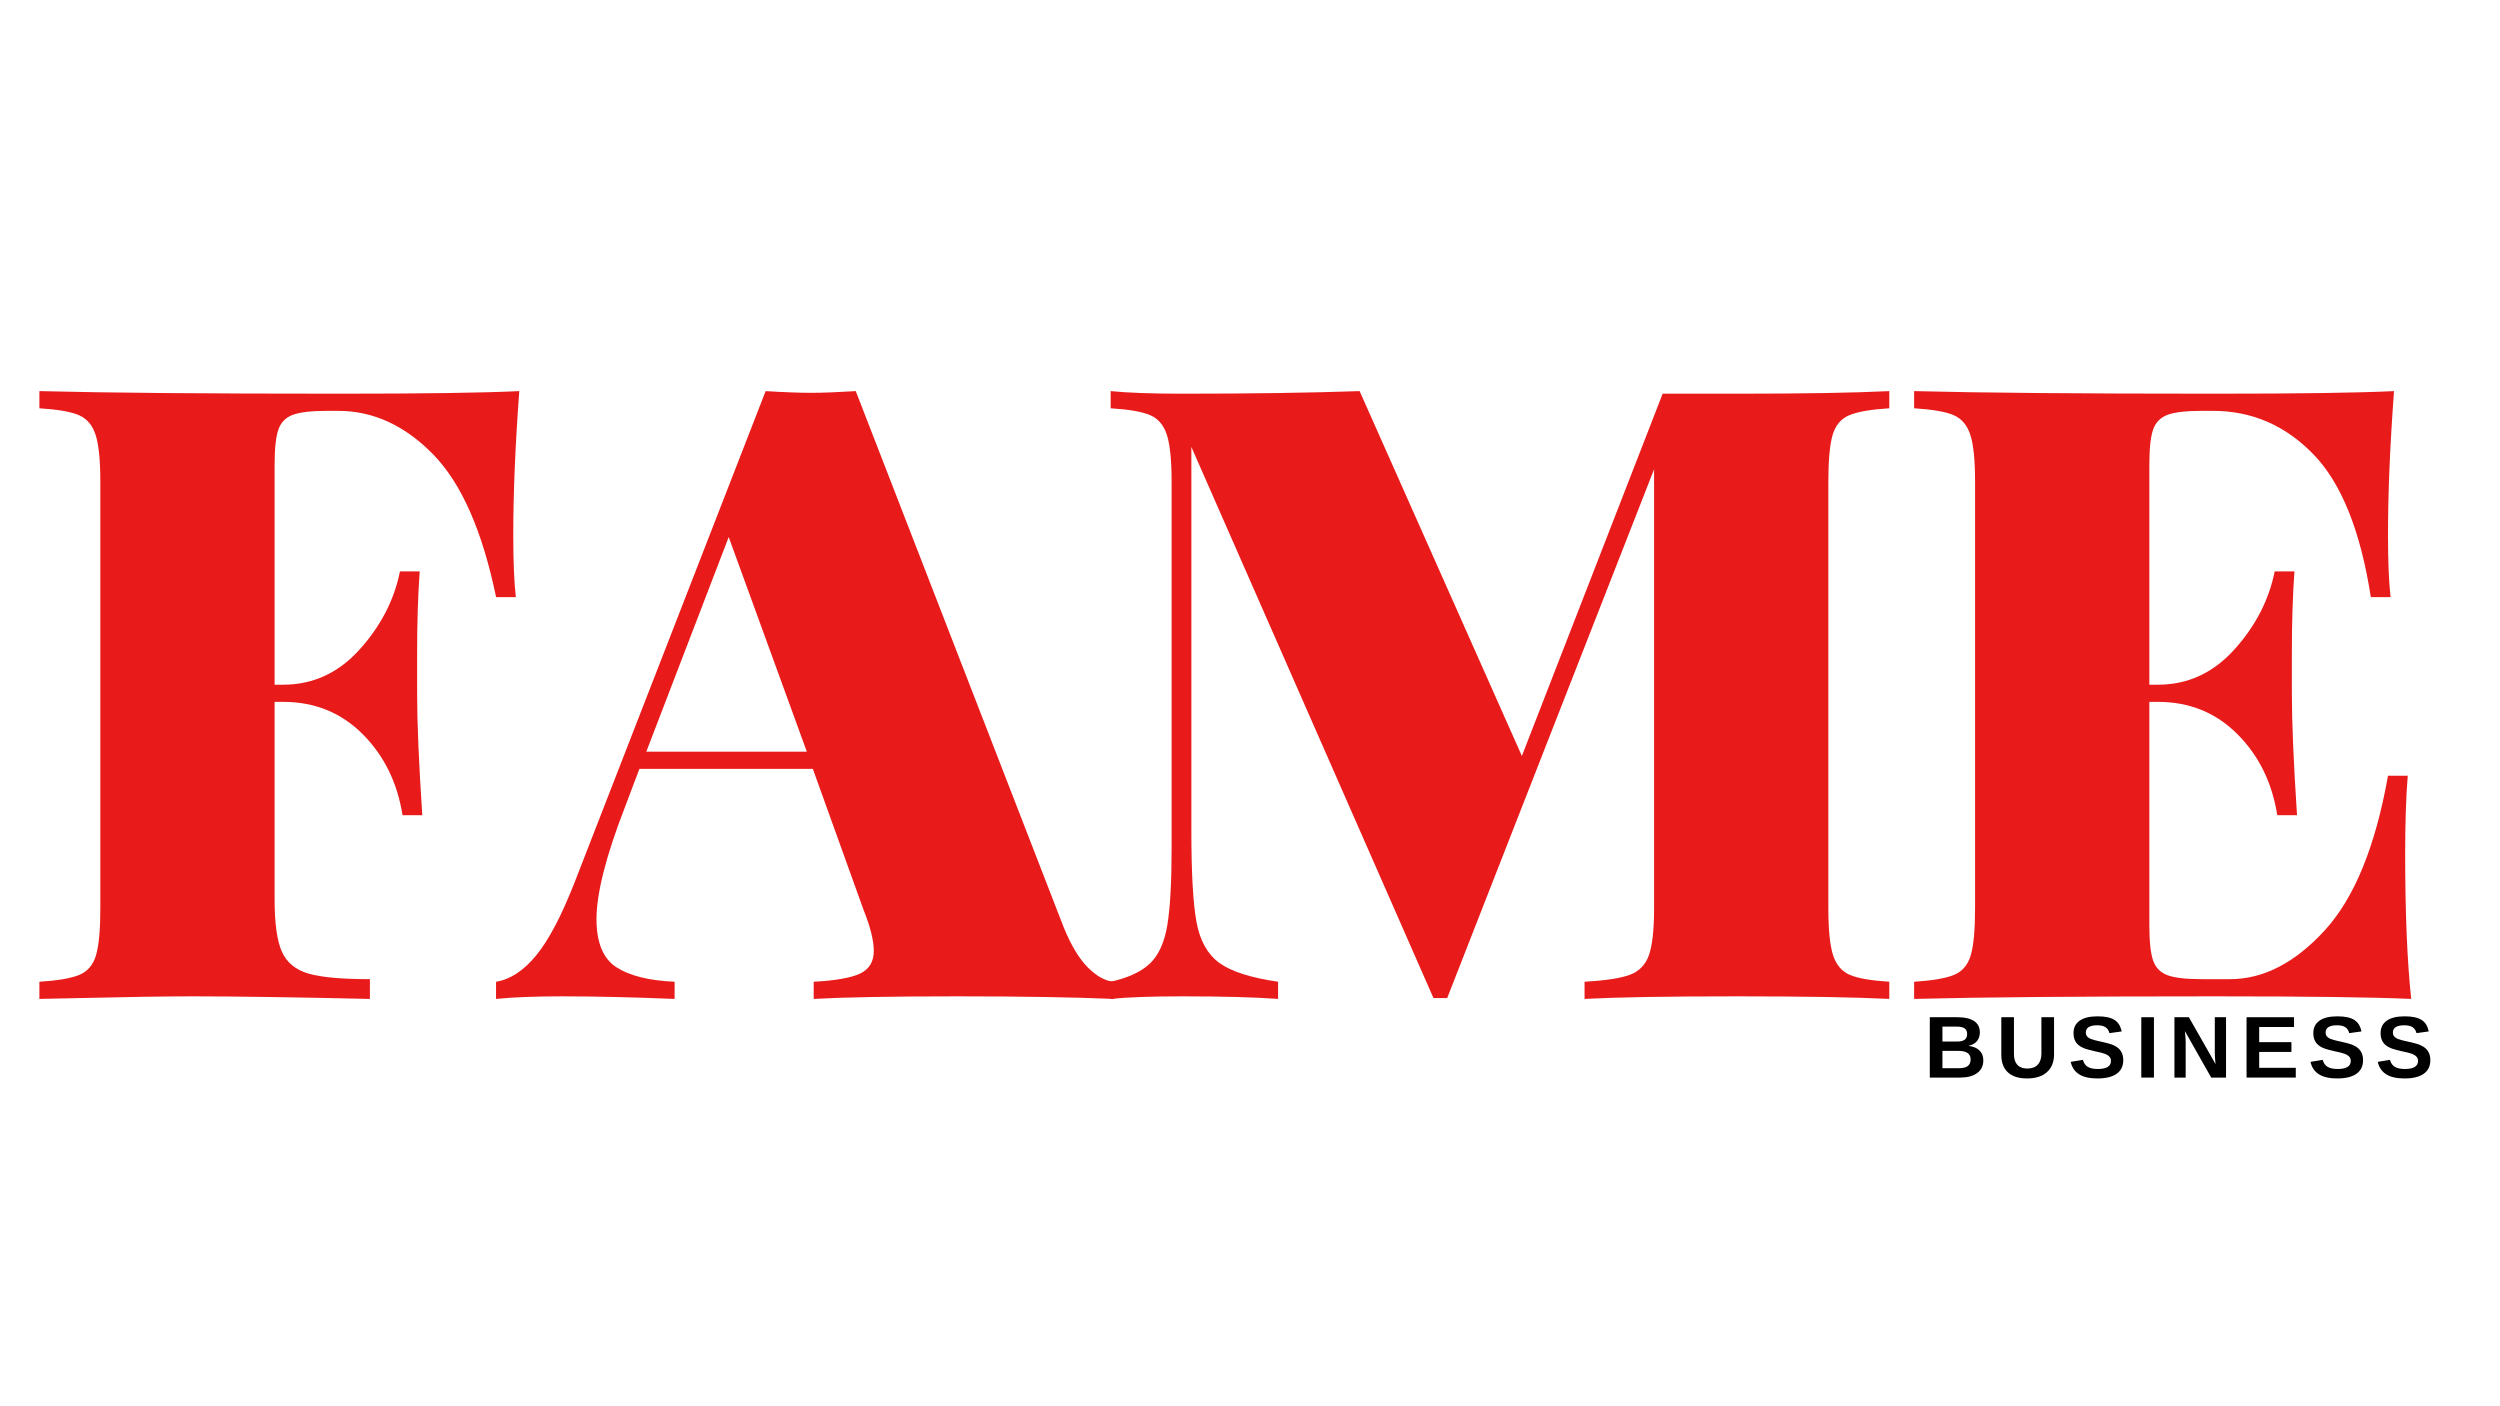 <svg xmlns="http://www.w3.org/2000/svg" xmlns:xlink="http://www.w3.org/1999/xlink" width="1920" zoomAndPan="magnify" viewBox="0 0 1440 810" height="1080" preserveAspectRatio="xMidYMid meet" version="1.0"><defs><g/></defs><rect x="-144" width="1728" fill="#ffffff" y="-81" height="972" fill-opacity="1"/><rect x="-144" width="1728" fill="#ffffff" y="-81" height="972" fill-opacity="1"/><g fill="#e81a1a" fill-opacity="1"><g transform="translate(8.842, 575.375)"><g><path d="M 290.266 -350.094 C 287.953 -319.102 286.797 -291.41 286.797 -267.016 C 286.797 -251.859 287.289 -239.992 288.281 -231.422 L 276.906 -231.422 C 269 -269.66 256.883 -297.102 240.562 -313.75 C 224.25 -330.395 206.035 -338.719 185.922 -338.719 L 179.5 -338.719 C 170.594 -338.719 164.078 -337.973 159.953 -336.484 C 155.836 -335.004 153.035 -332.203 151.547 -328.078 C 150.066 -323.961 149.328 -317.125 149.328 -307.562 L 149.328 -180.984 L 154.281 -180.984 C 171.426 -180.984 186.094 -187.738 198.281 -201.25 C 210.477 -214.77 218.227 -229.77 221.531 -246.25 L 232.906 -246.25 C 231.914 -232.406 231.422 -216.91 231.422 -199.766 L 231.422 -176.031 C 231.422 -159.219 232.41 -135.812 234.391 -105.812 L 223.016 -105.812 C 220.047 -124.602 212.379 -140.18 200.016 -152.547 C 187.648 -164.91 172.406 -171.094 154.281 -171.094 L 149.328 -171.094 L 149.328 -57.359 C 149.328 -43.516 150.727 -33.457 153.531 -27.188 C 156.332 -20.926 161.441 -16.723 168.859 -14.578 C 176.285 -12.441 188.07 -11.375 204.219 -11.375 L 204.219 0 C 159.719 -0.988 125.766 -1.484 102.359 -1.484 C 86.867 -1.484 65.273 -1.156 37.578 -0.5 L 13.844 0 L 13.844 -9.891 C 24.395 -10.547 32.062 -11.863 36.844 -13.844 C 41.625 -15.82 44.836 -19.613 46.484 -25.219 C 48.129 -30.82 48.953 -39.891 48.953 -52.422 L 48.953 -297.672 C 48.953 -310.203 48.047 -319.27 46.234 -324.875 C 44.422 -330.477 41.207 -334.27 36.594 -336.25 C 31.977 -338.227 24.395 -339.547 13.844 -340.203 L 13.844 -350.094 C 52.082 -349.102 109.773 -348.609 186.922 -348.609 C 235.379 -348.609 269.828 -349.102 290.266 -350.094 Z M 290.266 -350.094 "/></g></g></g><g fill="#e81a1a" fill-opacity="1"><g transform="translate(296.11, 575.375)"><g><path d="M 316.469 -41.531 C 320.75 -30.988 325.445 -23.16 330.562 -18.047 C 335.676 -12.941 340.703 -10.223 345.641 -9.891 L 345.641 0 C 321.91 -0.988 291.914 -1.484 255.656 -1.484 C 218.07 -1.484 190.379 -0.988 172.578 0 L 172.578 -9.891 C 185.098 -10.547 193.992 -12.109 199.266 -14.578 C 204.547 -17.055 207.188 -21.426 207.188 -27.688 C 207.188 -33.625 205.207 -41.535 201.25 -51.422 L 172.078 -132.516 L 72.188 -132.516 L 63.781 -110.266 C 52.906 -82.242 47.469 -60.816 47.469 -45.984 C 47.469 -32.473 51.258 -23.242 58.844 -18.297 C 66.426 -13.348 77.633 -10.547 92.469 -9.891 L 92.469 0 C 67.738 -0.988 46.145 -1.484 27.688 -1.484 C 12.195 -1.484 -0.492 -0.988 -10.391 0 L -10.391 -9.891 C -2.141 -11.211 5.609 -16.32 12.859 -25.219 C 20.109 -34.113 27.523 -48.289 35.109 -67.75 L 144.891 -350.094 C 155.43 -349.438 164.164 -349.109 171.094 -349.109 C 177.688 -349.109 186.258 -349.438 196.812 -350.094 Z M 168.625 -142.406 L 123.625 -266.031 L 76.156 -142.406 Z M 168.625 -142.406 "/></g></g></g><g fill="#e81a1a" fill-opacity="1"><g transform="translate(624.91, 575.375)"><g><path d="M 463.328 -340.203 C 452.785 -339.547 445.125 -338.227 440.344 -336.25 C 435.562 -334.27 432.344 -330.477 430.688 -324.875 C 429.039 -319.27 428.219 -310.203 428.219 -297.672 L 428.219 -52.422 C 428.219 -39.891 429.125 -30.82 430.938 -25.219 C 432.75 -19.613 435.961 -15.82 440.578 -13.844 C 445.203 -11.863 452.785 -10.547 463.328 -9.891 L 463.328 0 C 443.223 -0.988 414.051 -1.484 375.812 -1.484 C 335.914 -1.484 306.578 -0.988 287.797 0 L 287.797 -9.891 C 299.66 -10.547 308.312 -11.863 313.75 -13.844 C 319.188 -15.82 322.895 -19.613 324.875 -25.219 C 326.852 -30.82 327.844 -39.891 327.844 -52.422 L 327.844 -305.094 L 208.672 -0.5 L 200.766 -0.5 L 61.312 -317.953 L 61.312 -96.922 C 61.312 -72.523 62.301 -54.969 64.281 -44.25 C 66.258 -33.539 70.629 -25.711 77.391 -20.766 C 84.148 -15.816 95.441 -12.191 111.266 -9.891 L 111.266 0 C 97.742 -0.988 79.281 -1.484 55.875 -1.484 C 38.406 -1.484 24.723 -0.988 14.828 0 L 14.828 -9.891 C 25.047 -12.191 32.629 -15.734 37.578 -20.516 C 42.523 -25.297 45.82 -32.629 47.469 -42.516 C 49.113 -52.41 49.938 -67.25 49.938 -87.031 L 49.938 -297.672 C 49.938 -310.203 49.031 -319.27 47.219 -324.875 C 45.406 -330.477 42.191 -334.27 37.578 -336.25 C 32.961 -338.227 25.379 -339.547 14.828 -340.203 L 14.828 -350.094 C 24.723 -349.102 38.406 -348.609 55.875 -348.609 C 95.438 -348.609 129.555 -349.102 158.234 -350.094 L 251.688 -139.938 L 332.781 -348.609 L 375.812 -348.609 C 414.051 -348.609 443.223 -349.102 463.328 -350.094 Z M 463.328 -340.203 "/></g></g></g><g fill="#e81a1a" fill-opacity="1"><g transform="translate(1088.693, 575.375)"><g><path d="M 296.688 -83.078 C 296.688 -49.453 297.844 -21.758 300.156 0 C 277.738 -0.988 239.992 -1.484 186.922 -1.484 C 109.773 -1.484 52.082 -0.988 13.844 0 L 13.844 -9.891 C 24.395 -10.547 32.062 -11.863 36.844 -13.844 C 41.625 -15.82 44.836 -19.613 46.484 -25.219 C 48.129 -30.82 48.953 -39.891 48.953 -52.422 L 48.953 -297.672 C 48.953 -310.203 48.047 -319.27 46.234 -324.875 C 44.422 -330.477 41.207 -334.27 36.594 -336.25 C 31.977 -338.227 24.395 -339.547 13.844 -340.203 L 13.844 -350.094 C 52.082 -349.102 109.773 -348.609 186.922 -348.609 C 235.379 -348.609 269.828 -349.102 290.266 -350.094 C 287.953 -319.102 286.797 -291.41 286.797 -267.016 C 286.797 -251.859 287.289 -239.992 288.281 -231.422 L 276.906 -231.422 C 270.977 -269.66 259.938 -297.102 243.781 -313.75 C 227.625 -330.395 208.336 -338.719 185.922 -338.719 L 179.5 -338.719 C 170.594 -338.719 164.078 -337.973 159.953 -336.484 C 155.836 -335.004 153.035 -332.203 151.547 -328.078 C 150.066 -323.961 149.328 -317.125 149.328 -307.562 L 149.328 -180.984 L 154.281 -180.984 C 171.426 -180.984 186.094 -187.738 198.281 -201.25 C 210.477 -214.77 218.227 -229.77 221.531 -246.25 L 232.906 -246.25 C 231.914 -232.406 231.422 -216.91 231.422 -199.766 L 231.422 -176.031 C 231.422 -159.219 232.41 -135.812 234.391 -105.812 L 223.016 -105.812 C 220.047 -124.602 212.379 -140.18 200.016 -152.547 C 187.648 -164.91 172.406 -171.094 154.281 -171.094 L 149.328 -171.094 L 149.328 -42.531 C 149.328 -32.969 150.066 -26.125 151.547 -22 C 153.035 -17.883 155.836 -15.082 159.953 -13.594 C 164.078 -12.113 170.594 -11.375 179.5 -11.375 L 195.812 -11.375 C 214.938 -11.375 233.066 -20.688 250.203 -39.312 C 267.348 -57.938 279.547 -87.688 286.797 -128.562 L 298.172 -128.562 C 297.18 -116.695 296.688 -101.535 296.688 -83.078 Z M 296.688 -83.078 "/></g></g></g><g fill="#000000" fill-opacity="1"><g transform="translate(1108.189, 620.688)"><g><path d="M 34.203 -9.922 C 34.203 -6.766 33.016 -4.32 30.641 -2.594 C 28.273 -0.863 24.988 0 20.781 0 L 3.375 0 L 3.375 -34.766 L 19.297 -34.766 C 23.535 -34.766 26.742 -34.023 28.922 -32.547 C 31.109 -31.078 32.203 -28.906 32.203 -26.031 C 32.203 -24.051 31.656 -22.383 30.562 -21.031 C 29.469 -19.676 27.801 -18.758 25.562 -18.281 C 28.375 -17.957 30.516 -17.07 31.984 -15.625 C 33.461 -14.188 34.203 -12.285 34.203 -9.922 Z M 24.875 -25.047 C 24.875 -26.609 24.375 -27.719 23.375 -28.375 C 22.383 -29.031 20.91 -29.359 18.953 -29.359 L 10.656 -29.359 L 10.656 -20.75 L 19 -20.75 C 21.051 -20.75 22.539 -21.102 23.469 -21.812 C 24.406 -22.531 24.875 -23.609 24.875 -25.047 Z M 26.891 -10.484 C 26.891 -13.742 24.555 -15.375 19.891 -15.375 L 10.656 -15.375 L 10.656 -5.406 L 20.156 -5.406 C 22.488 -5.406 24.191 -5.828 25.266 -6.672 C 26.348 -7.516 26.891 -8.785 26.891 -10.484 Z M 26.891 -10.484 "/></g></g></g><g fill="#000000" fill-opacity="1"><g transform="translate(1149.726, 620.688)"><g><path d="M 17.844 0.5 C 13.051 0.5 9.383 -0.664 6.844 -3 C 4.301 -5.344 3.031 -8.688 3.031 -13.031 L 3.031 -34.766 L 10.312 -34.766 L 10.312 -13.594 C 10.312 -10.844 10.961 -8.754 12.266 -7.328 C 13.578 -5.91 15.5 -5.203 18.031 -5.203 C 20.633 -5.203 22.633 -5.945 24.031 -7.438 C 25.426 -8.926 26.125 -11.062 26.125 -13.844 L 26.125 -34.766 L 33.406 -34.766 L 33.406 -13.391 C 33.406 -8.984 32.039 -5.566 29.312 -3.141 C 26.594 -0.711 22.77 0.5 17.844 0.5 Z M 17.844 0.5 "/></g></g></g><g fill="#000000" fill-opacity="1"><g transform="translate(1191.263, 620.688)"><g><path d="M 31.734 -10.016 C 31.734 -6.609 30.469 -4.004 27.938 -2.203 C 25.414 -0.398 21.711 0.5 16.828 0.5 C 12.367 0.5 8.875 -0.289 6.344 -1.875 C 3.812 -3.457 2.18 -5.852 1.453 -9.062 L 8.484 -10.219 C 8.961 -8.375 9.891 -7.035 11.266 -6.203 C 12.648 -5.367 14.57 -4.953 17.031 -4.953 C 22.113 -4.953 24.656 -6.5 24.656 -9.594 C 24.656 -10.582 24.359 -11.395 23.766 -12.031 C 23.18 -12.676 22.359 -13.211 21.297 -13.641 C 20.242 -14.066 18.211 -14.586 15.203 -15.203 C 12.598 -15.805 10.785 -16.289 9.766 -16.656 C 8.742 -17.031 7.82 -17.469 7 -17.969 C 6.188 -18.477 5.488 -19.082 4.906 -19.781 C 4.332 -20.488 3.883 -21.32 3.562 -22.281 C 3.238 -23.238 3.078 -24.332 3.078 -25.562 C 3.078 -28.707 4.258 -31.113 6.625 -32.781 C 8.988 -34.445 12.422 -35.281 16.922 -35.281 C 21.234 -35.281 24.469 -34.602 26.625 -33.25 C 28.789 -31.906 30.188 -29.68 30.812 -26.578 L 23.766 -25.609 C 23.398 -27.109 22.66 -28.234 21.547 -28.984 C 20.441 -29.742 18.852 -30.125 16.781 -30.125 C 12.375 -30.125 10.172 -28.742 10.172 -25.984 C 10.172 -25.078 10.406 -24.332 10.875 -23.75 C 11.344 -23.176 12.035 -22.688 12.953 -22.281 C 13.867 -21.883 15.734 -21.383 18.547 -20.781 C 21.891 -20.07 24.281 -19.414 25.719 -18.812 C 27.156 -18.207 28.289 -17.504 29.125 -16.703 C 29.969 -15.91 30.613 -14.957 31.062 -13.844 C 31.508 -12.738 31.734 -11.461 31.734 -10.016 Z M 31.734 -10.016 "/></g></g></g><g fill="#000000" fill-opacity="1"><g transform="translate(1230.012, 620.688)"><g><path d="M 3.375 0 L 3.375 -34.766 L 10.656 -34.766 L 10.656 0 Z M 3.375 0 "/></g></g></g><g fill="#000000" fill-opacity="1"><g transform="translate(1249.101, 620.688)"><g><path d="M 24.547 0 L 9.406 -26.766 C 9.695 -24.172 9.844 -22.082 9.844 -20.5 L 9.844 0 L 3.375 0 L 3.375 -34.766 L 11.688 -34.766 L 27.062 -7.766 C 26.77 -10.254 26.625 -12.52 26.625 -14.562 L 26.625 -34.766 L 33.094 -34.766 L 33.094 0 Z M 24.547 0 "/></g></g></g><g fill="#000000" fill-opacity="1"><g transform="translate(1290.638, 620.688)"><g><path d="M 3.375 0 L 3.375 -34.766 L 30.719 -34.766 L 30.719 -29.141 L 10.656 -29.141 L 10.656 -20.406 L 29.219 -20.406 L 29.219 -14.781 L 10.656 -14.781 L 10.656 -5.625 L 31.734 -5.625 L 31.734 0 Z M 3.375 0 "/></g></g></g><g fill="#000000" fill-opacity="1"><g transform="translate(1329.388, 620.688)"><g><path d="M 31.734 -10.016 C 31.734 -6.609 30.469 -4.004 27.938 -2.203 C 25.414 -0.398 21.711 0.5 16.828 0.5 C 12.367 0.5 8.875 -0.289 6.344 -1.875 C 3.812 -3.457 2.18 -5.852 1.453 -9.062 L 8.484 -10.219 C 8.961 -8.375 9.891 -7.035 11.266 -6.203 C 12.648 -5.367 14.57 -4.953 17.031 -4.953 C 22.113 -4.953 24.656 -6.5 24.656 -9.594 C 24.656 -10.582 24.359 -11.395 23.766 -12.031 C 23.18 -12.676 22.359 -13.211 21.297 -13.641 C 20.242 -14.066 18.211 -14.586 15.203 -15.203 C 12.598 -15.805 10.785 -16.289 9.766 -16.656 C 8.742 -17.031 7.82 -17.469 7 -17.969 C 6.188 -18.477 5.488 -19.082 4.906 -19.781 C 4.332 -20.488 3.883 -21.32 3.562 -22.281 C 3.238 -23.238 3.078 -24.332 3.078 -25.562 C 3.078 -28.707 4.258 -31.113 6.625 -32.781 C 8.988 -34.445 12.422 -35.281 16.922 -35.281 C 21.234 -35.281 24.469 -34.602 26.625 -33.25 C 28.789 -31.906 30.188 -29.68 30.812 -26.578 L 23.766 -25.609 C 23.398 -27.109 22.66 -28.234 21.547 -28.984 C 20.441 -29.742 18.852 -30.125 16.781 -30.125 C 12.375 -30.125 10.172 -28.742 10.172 -25.984 C 10.172 -25.078 10.406 -24.332 10.875 -23.75 C 11.344 -23.176 12.035 -22.688 12.953 -22.281 C 13.867 -21.883 15.734 -21.383 18.547 -20.781 C 21.891 -20.07 24.281 -19.414 25.719 -18.812 C 27.156 -18.207 28.289 -17.504 29.125 -16.703 C 29.969 -15.91 30.613 -14.957 31.062 -13.844 C 31.508 -12.738 31.734 -11.461 31.734 -10.016 Z M 31.734 -10.016 "/></g></g></g><g fill="#000000" fill-opacity="1"><g transform="translate(1368.137, 620.688)"><g><path d="M 31.734 -10.016 C 31.734 -6.609 30.469 -4.004 27.938 -2.203 C 25.414 -0.398 21.711 0.5 16.828 0.5 C 12.367 0.5 8.875 -0.289 6.344 -1.875 C 3.812 -3.457 2.18 -5.852 1.453 -9.062 L 8.484 -10.219 C 8.961 -8.375 9.891 -7.035 11.266 -6.203 C 12.648 -5.367 14.57 -4.953 17.031 -4.953 C 22.113 -4.953 24.656 -6.5 24.656 -9.594 C 24.656 -10.582 24.359 -11.395 23.766 -12.031 C 23.18 -12.676 22.359 -13.211 21.297 -13.641 C 20.242 -14.066 18.211 -14.586 15.203 -15.203 C 12.598 -15.805 10.785 -16.289 9.766 -16.656 C 8.742 -17.031 7.82 -17.469 7 -17.969 C 6.188 -18.477 5.488 -19.082 4.906 -19.781 C 4.332 -20.488 3.883 -21.32 3.562 -22.281 C 3.238 -23.238 3.078 -24.332 3.078 -25.562 C 3.078 -28.707 4.258 -31.113 6.625 -32.781 C 8.988 -34.445 12.422 -35.281 16.922 -35.281 C 21.234 -35.281 24.469 -34.602 26.625 -33.25 C 28.789 -31.906 30.188 -29.68 30.812 -26.578 L 23.766 -25.609 C 23.398 -27.109 22.66 -28.234 21.547 -28.984 C 20.441 -29.742 18.852 -30.125 16.781 -30.125 C 12.375 -30.125 10.172 -28.742 10.172 -25.984 C 10.172 -25.078 10.406 -24.332 10.875 -23.75 C 11.344 -23.176 12.035 -22.688 12.953 -22.281 C 13.867 -21.883 15.734 -21.383 18.547 -20.781 C 21.891 -20.07 24.281 -19.414 25.719 -18.812 C 27.156 -18.207 28.289 -17.504 29.125 -16.703 C 29.969 -15.91 30.613 -14.957 31.062 -13.844 C 31.508 -12.738 31.734 -11.461 31.734 -10.016 Z M 31.734 -10.016 "/></g></g></g></svg>